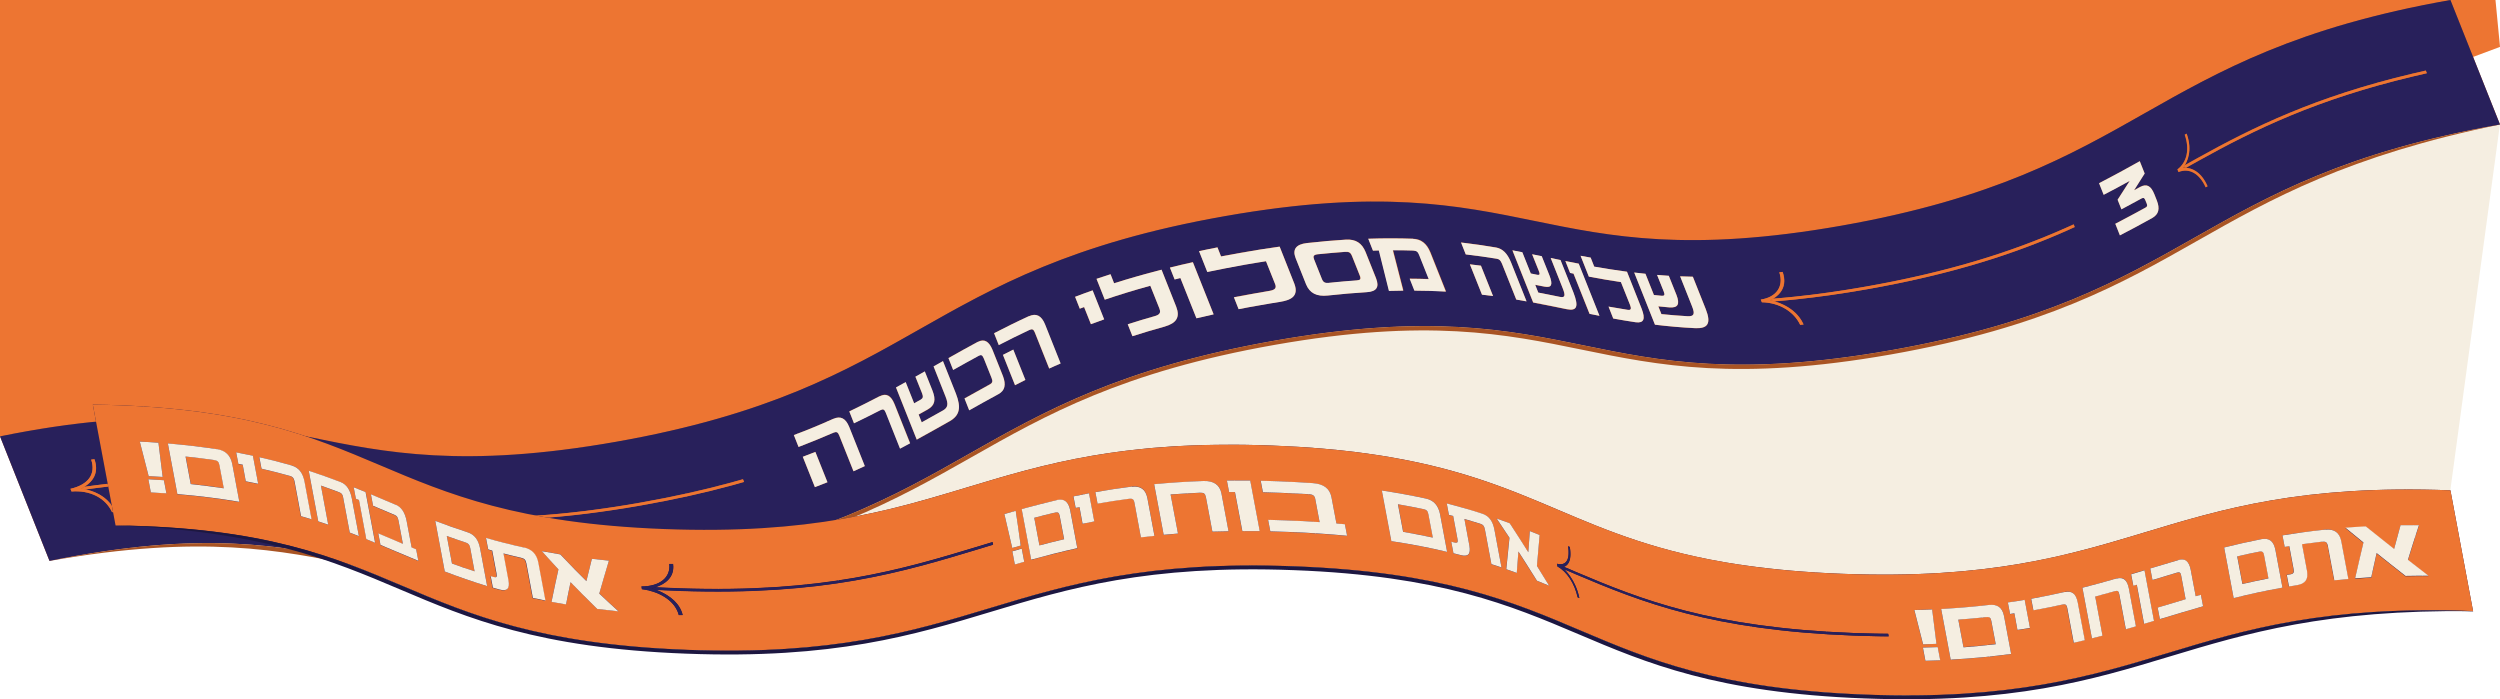 <?xml version="1.0" encoding="UTF-8"?>
<svg id="Layer_2" xmlns="http://www.w3.org/2000/svg" xmlns:xlink="http://www.w3.org/1999/xlink" version="1.1" viewBox="0 0 2601.9 727.8">
  <!-- Generator: Adobe Illustrator 29.3.1, SVG Export Plug-In . SVG Version: 2.1.0 Build 151)  -->
  <defs>
    <style>
      .st0 {
        fill: none;
      }

      .st1 {
        fill: #221c4e;
      }

      .st2 {
        fill: #a65223;
      }

      .st3 {
        fill: #af5725;
      }

      .st4 {
        fill: #201a49;
      }

      .st5 {
        fill: #b95b27;
      }

      .st6 {
        fill: #1f1947;
      }

      .st7 {
        fill: #1b163e;
      }

      .st8 {
        fill: #a95424;
      }

      .st9 {
        fill: #ab5424;
      }

      .st10 {
        isolation: isolate;
      }

      .st11 {
        fill: #b45926;
      }

      .st12 {
        fill: #c7622a;
      }

      .st13 {
        clip-path: url(#clippath-1);
      }

      .st14 {
        fill: #f5eee1;
      }

      .st15 {
        fill: #211a4b;
      }

      .st16 {
        fill: #f5eee1;
      }

      .st17 {
        fill: #1e1843;
      }

      .st18 {
        fill: #c26029;
      }

      .st19 {
        fill: #1e1845;
      }

      .st20 {
        fill: #221b4c;
      }

      .st21 {
        fill: #cc652b;
      }

      .st22 {
        fill: #be5e28;
      }

      .st23 {
        fill: #1d1742;
      }

      .st24 {
        fill: #ed7532;
      }

      .st25 {
        fill: #28205b;
      }

      .st26 {
        fill: #1c1640;
      }

      .st27 {
        fill: #a15022;
      }

      .st28 {
        clip-path: url(#clippath);
      }

      .st29 {
        fill: #1d1741;
      }
    </style>
    <clipPath id="clippath">
      <path class="st0" d="M51.5,583.7L0,454.1c159.9-32.6,242.2-15.7,321.7.6,79,16.2,160.7,33,319.5,5,158.8-28,238.6-73.2,315.8-117,77.7-44.1,158.1-89.6,318.2-117.9,160-28.2,242.3-11.3,321.8,5,79,16.2,160.7,33,319.4,5s238.6-73.2,315.8-117C2309.9,73.8,2390.3,28.2,2550.3,0l51.6,129.6c-160,28.2-240.4,73.8-318.2,117.9-77.2,43.8-157,89-315.8,117-158.8,28-240.4,11.2-319.4-5-79.6-16.3-161.8-33.2-321.8-5-160,28.2-240.4,73.8-318.2,117.9-77.2,43.8-157,89-315.8,117-158.8,28-240.5,11.2-319.5-5-79.5-16.3-161.8-33.2-321.7-.6h0Z"/>
    </clipPath>
    <clipPath id="clippath-1">
      <path class="st0" d="M120.3,547l-23.7-125.9c154.6,1.9,227.8,33,298.7,63,70.3,29.8,143.1,60.7,295.8,66.5s235.3-19.2,315.2-43.3c80.4-24.3,163.6-49.5,317.5-43.6,153.9,5.8,227.2,36.9,298,67,70.3,29.8,143.1,60.7,295.8,66.5s235.3-19.2,315.2-43.3c80.4-24.3,163.6-49.5,317.6-43.6l23.6,125.9c-153.9-5.8-237.1,19.3-317.6,43.6-79.9,24.1-162.5,49.1-315.2,43.3-152.7-5.8-225.4-36.7-295.8-66.5-70.8-30-144.1-61.1-298-67-153.9-5.8-237.1,19.3-317.5,43.6-79.9,24.1-162.5,49.1-315.2,43.3-152.7-5.8-225.4-36.7-295.8-66.5-70.8-30-144.1-61.1-298.7-63h0Z"/>
    </clipPath>
  </defs>
  <polygon class="st24" points="0 0 0 454.1 502.1 516.4 992 385 1499.1 250.5 1792.5 282.6 2189.5 202.7 2601.9 48.8 2597.2 0 0 0"/>
  <path class="st16" d="M779.4,537c2.9,0,99.6-150,479-192.5,503.4-56.5,1343.4-214.9,1343.4-214.9l-51.6,380.6-530,123.6-594.5-61.4-646.4-35.4Z"/>
  <g id="Layer_1-2">
    <g class="st10">
      <g class="st10">
        <g class="st28">
          <g>
            <g class="st10">
              <path class="st18" d="M51.5,583.7L0,454.1c19.2-3.9,37.3-7.1,54.4-9.7l51.6,129.6c-17.1,2.6-35.2,5.8-54.4,9.7"/>
              <path class="st12" d="M106,574l-51.5-129.6c26.2-3.9,50-6.4,72-7.7l51.6,129.6c-22,1.3-45.9,3.8-72,7.7"/>
              <path class="st21" d="M178,566.3l-51.6-129.6c83.2-5,139.9,6.7,195.2,18,57.9,11.9,117.2,24.1,207.1,18.7l51.5,129.6c-90,5.3-149.3-6.8-207.1-18.7-55.4-11.4-112-23-195.2-18"/>
              <path class="st12" d="M580.4,603l-51.5-129.6c25-1.5,52.4-4.3,82.8-8.9l51.5,129.6c-30.4,4.6-57.8,7.4-82.8,8.9"/>
              <path class="st18" d="M663.2,594.2l-51.5-129.6c9.5-1.4,19.4-3,29.5-4.8,16.4-2.9,32-6,46.9-9.2l51.5,129.6c-14.8,3.2-30.4,6.3-46.9,9.2-10.1,1.8-20,3.4-29.5,4.8"/>
              <path class="st22" d="M739.6,580.1l-51.5-129.6c18.7-4.1,36.2-8.5,52.7-13l51.5,129.6c-16.5,4.6-34,8.9-52.7,13"/>
              <path class="st5" d="M792.3,567l-51.5-129.6c14.2-3.9,27.6-8,40.3-12.3l51.5,129.6c-12.7,4.2-26.1,8.3-40.3,12.3"/>
              <path class="st11" d="M832.5,554.8l-51.5-129.6c11.9-4,23.2-8,34-12.2l51.5,129.6c-10.8,4.2-22.1,8.2-34,12.2"/>
              <path class="st3" d="M866.5,542.6l-51.5-129.6c10.9-4.2,21.2-8.5,31.2-12.8l51.5,129.6c-10,4.4-20.3,8.7-31.2,12.8"/>
              <path class="st9" d="M897.7,529.7l-51.5-129.6c11-4.8,21.6-9.8,31.8-14.8l51.5,129.6c-10.2,5-20.7,9.9-31.8,14.8"/>
              <path class="st2" d="M929.5,515l-51.5-129.6c14-6.9,27.3-13.9,40.2-20.9l51.5,129.6c-12.9,7-26.2,14-40.2,20.9"/>
              <path class="st27" d="M969.6,494.1l-51.5-129.6c13.3-7.2,26.1-14.5,38.9-21.8,12.8-7.3,25.8-14.6,39.1-21.9l51.5,129.6c-13.3,7.3-26.3,14.6-39.1,21.9-12.8,7.2-25.6,14.5-38.9,21.8"/>
              <path class="st2" d="M1047.6,450.4l-51.5-129.6c13-7.1,26.3-14.1,40.4-21l51.6,129.6c-14.1,6.9-27.4,14-40.4,21"/>
              <path class="st9" d="M1088,429.4l-51.6-129.6c10.2-5,20.9-10,32-14.9l51.6,129.6c-11.1,4.9-21.7,9.8-32,14.9"/>
              <path class="st3" d="M1120,414.5l-51.6-129.6c10-4.4,20.5-8.7,31.4-12.9l51.6,129.6c-10.9,4.2-21.4,8.5-31.4,12.9"/>
              <path class="st11" d="M1151.4,401.6l-51.6-129.6c10.9-4.2,22.3-8.3,34.2-12.3l51.6,129.6c-12,4-23.3,8.1-34.2,12.3"/>
              <path class="st5" d="M1185.7,389.3l-51.6-129.6c12.8-4.3,26.3-8.4,40.6-12.4l51.6,129.6c-14.3,4-27.8,8.1-40.6,12.4"/>
              <path class="st22" d="M1226.3,376.9l-51.6-129.6c16.6-4.6,34.2-9,53.1-13.1l51.6,129.6c-18.9,4.1-36.5,8.5-53.1,13.1"/>
              <path class="st18" d="M1279.4,363.8l-51.6-129.6c15-3.3,30.7-6.4,47.3-9.3,10.2-1.8,20.1-3.4,29.8-4.9l51.6,129.6c-9.6,1.5-19.5,3.1-29.8,4.9-16.6,2.9-32.3,6-47.3,9.3"/>
              <path class="st12" d="M1356.4,349.6l-51.6-129.6c30.7-4.6,58.3-7.5,83.5-9l51.6,129.6c-25.2,1.5-52.8,4.4-83.5,9"/>
              <path class="st21" d="M1439.9,340.6l-51.6-129.6c90.6-5.4,150.3,6.9,208.6,18.9,57.8,11.9,117.2,24.1,207.1,18.7l51.6,129.6c-90,5.3-149.3-6.8-207.1-18.7-58.3-12-118-24.2-208.6-18.9"/>
              <path class="st12" d="M1855.6,378.2l-51.6-129.6c25-1.5,52.4-4.3,82.8-8.9l51.6,129.6c-30.4,4.6-57.8,7.4-82.8,8.9"/>
              <path class="st18" d="M1938.4,369.3l-51.6-129.6c9.5-1.4,19.4-3,29.5-4.8,16.4-2.9,32-6,46.9-9.2l51.6,129.6c-14.8,3.2-30.4,6.3-46.9,9.2-10.1,1.8-20,3.4-29.5,4.8"/>
              <path class="st22" d="M2014.8,355.2l-51.6-129.6c18.7-4.1,36.2-8.5,52.7-13l51.6,129.6c-16.5,4.6-34,8.9-52.7,13"/>
              <path class="st5" d="M2067.5,342.2l-51.6-129.6c14.2-3.9,27.6-8.1,40.3-12.3l51.6,129.6c-12.7,4.2-26.1,8.4-40.3,12.3"/>
              <path class="st11" d="M2107.8,329.9l-51.6-129.6c11.9-4,23.2-8,34-12.2l51.6,129.6c-10.8,4.2-22.1,8.2-34,12.2"/>
              <path class="st3" d="M2141.8,317.7l-51.6-129.6c10.9-4.2,21.2-8.5,31.2-12.8l51.6,129.6c-10,4.4-20.3,8.6-31.2,12.8"/>
              <path class="st9" d="M2172.9,304.9l-51.6-129.6c11-4.8,21.6-9.8,31.8-14.8l51.6,129.6c-10.2,5-20.7,9.9-31.8,14.8"/>
              <path class="st2" d="M2204.7,290.1l-51.6-129.6c14-6.9,27.3-13.9,40.1-20.9l51.6,129.6c-12.9,7-26.2,14-40.1,20.9"/>
              <path class="st27" d="M2244.9,269.2l-51.6-129.6c13.3-7.2,26.1-14.5,38.9-21.8,12.8-7.3,25.8-14.6,39.1-21.9l51.6,129.6c-13.3,7.3-26.2,14.6-39.1,21.9-12.8,7.2-25.6,14.5-38.9,21.8"/>
              <path class="st2" d="M2322.8,225.6l-51.6-129.6c13-7.1,26.4-14.1,40.4-21l51.6,129.6c-14.1,6.9-27.5,14-40.4,21"/>
              <path class="st9" d="M2363.3,204.5l-51.6-129.6c10.2-5,20.9-10,32-14.9l51.6,129.6c-11.1,4.9-21.7,9.8-32,14.9"/>
              <path class="st3" d="M2395.2,189.7l-51.6-129.6c10-4.4,20.5-8.7,31.4-12.9l51.6,129.6c-10.9,4.2-21.4,8.5-31.4,12.9"/>
              <path class="st11" d="M2426.6,176.7l-51.6-129.6c10.9-4.2,22.3-8.3,34.2-12.3l51.6,129.6c-12,4-23.4,8.1-34.2,12.3"/>
              <path class="st5" d="M2460.9,164.4l-51.6-129.6c12.8-4.3,26.3-8.4,40.6-12.4l51.6,129.6c-14.3,4-27.8,8.1-40.6,12.4"/>
              <path class="st22" d="M2501.5,152.1l-51.6-129.6c16.6-4.6,34.2-9,53.1-13.1l51.6,129.6c-18.9,4.1-36.5,8.5-53.1,13.1"/>
              <path class="st18" d="M2554.6,138.9l-51.6-129.6C2518,6,2533.8,2.9,2550.3,0l51.6,129.6c-16.6,2.9-32.3,6-47.3,9.3"/>
            </g>
            <g>
              <path class="st25" d="M1400,262.2c-9.2.6-18.6,1.5-28.5,2.5-4.7.5-5,2.2-3.9,5.2l8.2,20.6c1.4,3.4,3.2,4.4,7.4,4,9.8-1,19.4-1.8,28.6-2.5,3.6-.3,4.9-1,3.4-4.9l-8.2-20.6c-1.5-3.6-2.9-4.5-7.1-4.2M848.1,507l-12.6-31.6c4.4-1.7,8.8-3.4,13.1-5.1l12.6,31.6c-4.3,1.7-8.6,3.4-13.1,5.1M1056.4,401l-12.6-31.6c3.6-1.8,7.2-3.7,10.8-5.5l12.6,31.6c-3.7,1.8-7.3,3.7-10.8,5.5M1542.4,306.7l-12.6-31.6c3.9.5,7.7.9,11.5,1.4l12.6,31.6c-3.8-.5-7.6-1-11.5-1.4M364.8,509.8l-4.8-12.1c14,2.8,28.3,5.4,43.3,7.7l5.1,12.8c-3.6,2-8.4,4.7-12,6.7,2.2.4,4.4.8,6.6,1.1,7.4,1.3,12.1,5.7,15.8,14.7l2.5,6.3c3.4,8.8,1.6,12.3-5.6,11.2-11.7-1.9-23-4.1-34.1-6.3l-4.8-12.1c10.3,2,20.8,4,31.6,5.8,1.9.3,2.2-.3,1.4-2.5l-1.6-3.9c-.8-2-1.5-2.9-3.7-3.3-7.3-1.2-14.5-2.5-21.5-3.9l-4-10c4.3-2.5,8.6-5,12.9-7.4-9.2-1.6-18.2-3.3-27.1-5.1M831.1,465.2l-4.9-12.4c14.5-5.5,28.1-11.1,41-16.9,7.7-3.4,12.8-.7,16.6,8.5l16.2,40.7c-3.9,1.8-7.8,3.6-11.8,5.4l-14.9-37.4c-1.4-3.4-2.8-4.1-5.8-2.8-11.6,5.1-23.7,10.1-36.5,14.9M888.8,440.5l-4.9-12.4c11-5.2,21.5-10.5,31.7-15.9,4.3-2.2,10.6-3.7,15.5,8.2l16.2,40.7c-3.5,1.9-7,3.7-10.5,5.6l-14.9-37.5c-1.4-3.3-2.7-4-5.2-2.7-9,4.7-18.2,9.3-27.8,13.8M959.3,439.6c7.5-4.1,14.8-8.3,22.2-12.4,5.1-3.1,5.7-6.4,2.6-14.3l-12.5-31.5c.2-.1.4-.2.6-.3,3.1-1.7,6.2-3.5,9.2-5.2l13.5,33.9c5.7,14.6,3.9,22.7-6.4,28.7-11.3,6.4-22.7,12.8-34.4,19.2l-21.6-54.3c3.4-1.9,6.8-3.7,10.1-5.6l8.8,22.1c2.3-1.3,4.5-2.5,6.8-3.8,2.5-1.5,2.8-3.1,1.4-6.7l-6.9-17.2c3.3-1.8,6.5-3.7,9.8-5.5l8,20c3.8,9.8,2.4,15.5-4.9,19.6-3.2,1.8-6.3,3.5-9.5,5.3l3.2,8.1M992,385l-4.9-12.4c10-5.6,20.1-11.3,30.5-16.9,6.8-3.5,11.6-.9,15.4,8.3l10.8,27.1c3.6,9.2,2.1,15.2-4.6,18.9-10.4,5.6-20.5,11.2-30.5,16.9l-4.9-12.4c8.8-4.9,17.6-9.9,26.6-14.8,2.5-1.5,2.8-3,1.5-6.5l-8.1-20.3c-1.5-3.5-2.7-4.2-5.2-2.8-9.1,4.9-17.9,9.9-26.7,14.8M1039.4,359.2l-4.9-12.4c11.6-6,23.7-12,36.3-17.8,7.7-3.4,13-.7,16.7,8.5l16.2,40.7c-4,1.8-8,3.5-11.9,5.3l-14.9-37.4c-1.4-3.4-2.8-4.1-5.6-2.8-11.1,5.2-21.7,10.4-32,15.8M1123.8,321.3l-4.9-12.4c5.9-2.2,12-4.5,18.2-6.7l12,30.2c-4.7,1.6-9.3,3.3-13.8,5l-7.1-17.8c-1.5.6-3,1.1-4.5,1.7M1222.5,290.8l-4.9-12.4c7.8-1.9,15.7-3.8,23.9-5.6l21.6,54.3c-6.1,1.3-12.1,2.7-17.9,4.1l-16.7-41.9c-2,.5-4,1-6,1.5M1429,260.8l-4.9-12.4c16.5-.5,32-.5,46.7,0,8.6.4,14.3,4.9,18.1,14.2l16.2,40.7c-10.5-.6-21.4-1-32.8-1l-4.9-12.4c6.8,0,13.4.2,19.8.4l-9.9-24.9c-1.3-3.2-2.5-4.6-6.2-4.8-6.9-.2-14-.3-21.2-.3,4.4,17.2,5.9,23,10.8,42-4.9,0-9.8.2-14.9.3-3.9-16-8.4-33.9-10.5-42.1-2,0-4.1.1-6.1.2M1525.5,264.7l-4.9-12.4c12.6,1.5,24.7,3.2,36.3,5.2,6.9,1.2,11.8,6.1,15.6,15.4l16.2,40.7c-3.5-.6-7.1-1.2-10.7-1.9l-14.9-37.4c-1.2-3-2.4-4.6-5.4-5.1-10.4-1.7-21.1-3.2-32.3-4.5M1601,304.5c7.6,1.5,15.1,3,22.6,4.5,5.2,1,5.9-1.2,2.8-9l-12.5-31.5c3.3.7,6.7,1.4,10.1,2.1l13.5,33.9c5.7,14.6,3.8,19.4-6.8,17.4-11.5-2.4-23.2-4.7-35.1-7l-21.6-54.3c3.5.6,6.9,1.3,10.3,2l8.8,22.1c2.3.5,4.6.9,6.9,1.4,2.2.4,3-.2,1.4-4.2l-6.9-17.2c3.3.7,6.7,1.4,10,2l8,20c3.8,9.7,2.3,13.1-5.1,11.7-3.2-.6-6.5-1.3-9.7-1.9l3.2,8.1M1634,284l-4.9-12.4c4.6.9,9.2,1.8,13.8,2.7l21.6,54.3c-3.4-.7-6.9-1.3-10.3-2l-16.7-41.9c-1.2-.2-2.4-.5-3.6-.7M1729.2,326.9c8.8.9,17.8,1.6,27.3,2.2,6.6.3,7.8-2.2,4.7-10l-12.5-31.5c4.3.2,8.7.3,13.2.4l13.5,33.9c5.7,14.6,2.4,20.3-11.2,19.7-14.7-.8-28.5-2-41.7-3.6l-21.6-54.3c3.8.5,7.7.9,11.7,1.3l8.8,22.1c2.7.3,5.4.5,8.1.8,2.6.1,3.7-.5,2.1-4.5l-6.9-17.2c4,.3,8.1.6,12.2.9l8,20c3.8,9.7,1.5,13.5-7.5,12.9-3.9-.3-7.7-.7-11.4-1.1l3.2,8.1M2189.5,202.7l-4.8-12.1c14.6-7.6,28.6-15.2,42.3-22.9l5.1,12.8c-3.3,5.2-7.7,12.2-11,17.4,2.1-1.1,4.1-2.3,6.2-3.4,6.8-3.7,11.3-1.4,14.9,7.6l2.5,6.3c3.5,8.9,2,14.6-4.7,18.4-10.9,6.1-22.1,12.1-33.7,18.1l-4.8-12.1c10.8-5.6,21.2-11.2,31.4-16.8,1.4-.9,2.3-1.6,1.3-4.2l-1.6-3.9c-.7-1.6-1.4-2.7-3.6-1.5-6.9,3.8-13.9,7.6-21.1,11.4l-4-10c5.3-8.2,9.5-14.7,12.6-19.6-8.8,4.8-17.8,9.7-27.1,14.5M1381.9,307.5c-11.6,1.2-18.8-2.5-22.5-11.6l-10.9-27.4c-3.5-9,.4-14.3,11.6-15.6,14.3-1.6,27.9-2.8,40.9-3.6,10.1-.5,16.5,3.6,20.3,12.9l10.9,27.3c3.6,9.3.7,13.7-9.5,14.5-12.9.8-26.5,2-40.8,3.5M73.3,508.8c18.7-4.3,26.6-15.4,21.6-30.4,1.2-.1,2.3-.3,3.4-.4,4.2,12,.8,21.4-10.3,28.6,7.7-1.1,15.2-2,22.5-2.9,96.7-11.1,159.8-1,218.5,10.8,2.6.5,5.2,1.1,7.8,1.6l1.1,2.8c-2.6-.5-5.2-1.1-7.8-1.6-58.7-11.8-121.8-21.9-218.5-10.8-7.3.8-14.8,1.8-22.5,2.9,15.2,3.5,25.6,11.3,31,23.3-1.1.1-2.3.3-3.4.4-6.9-14.9-23.1-23.1-42.2-21.5h0s-1.1-2.8-1.1-2.8h0M446.8,534.8c12.2,0,16.8-9.5,11.7-24.1.9,0,1.7.1,2.5.2,6.2,17-1.5,22.7-4.4,24.9,5.3.5,10.7.9,16.2,1.2,50.9,3.1,112.1.5,193.5-13.9,35.1-6.2,66.3-13.2,94.5-20.9,4.2-1.1,8.3-2.3,12.4-3.5l1.1,2.8c-4.1,1.2-8.2,2.3-12.4,3.5-28.2,7.7-59.4,14.7-94.5,20.9-81.5,14.4-142.6,16.9-193.5,13.9-5.5-.3-10.9-.7-16.2-1.2,11.6,6.4,20.1,15.5,25.1,27.1-.9,0-1.7-.1-2.5-.2-6.3-14.2-19-25.2-32.3-27.8h0s-1.1-2.8-1.1-2.8h0M1832.6,311.8c16.4-2.5,24.1-13.9,19.3-28.4,1.2-.1,2.3-.2,3.5-.4,5.2,14.7-2.4,23.2-9.6,27.8,7.1-.6,14.4-1.2,21.9-2,22.7-2.4,47.3-5.8,74-10.5,89.8-15.8,154.3-37.2,207.4-60.7,3.1-1.4,6.1-2.7,9.1-4.1l1.1,2.8c-3,1.4-6.1,2.8-9.1,4.1-53.1,23.5-117.6,44.8-207.4,60.7-26.7,4.7-51.3,8.2-74,10.5-7.5.8-14.8,1.5-21.9,2,15,4.6,25.2,12.7,30.3,24.1-1.2.1-2.3.2-3.5.4-6.5-14-22.2-23.3-39.9-23.5h0s-1.1-2.8-1.1-2.8h0M2266.1,176.3c10-7.3,12.9-21.1,7.6-36.1.7-.4,1.4-.8,2-1.1,4.4,11.9,3.8,22.9-1.6,32.6,4.3-2.4,8.7-4.9,13.1-7.3,58-32.2,122.6-63.8,223.6-87.8,4.5-1.1,9.1-2.1,13.8-3.2l1.1,2.8c-4.7,1-9.3,2.1-13.8,3.2-101,23.9-165.6,55.6-223.6,87.8-4.4,2.4-8.8,4.9-13.1,7.3,9.8,1.2,17.3,7.7,22.3,19.3-.7.4-1.4.8-2,1.1-6.4-14.4-17.2-20.5-28.3-15.9h0s-1.1-2.8-1.1-2.8h0M1149.8,311.9l-8.6-21.7c4.8-1.6,9.6-3.2,14.6-4.8l3.7,9.4c15.4-4.9,31.8-9.6,49.4-14.1l15.3,38.6c4.1,10.7.4,17-12.1,20.6-11.7,3.2-22.8,6.6-33.5,10l-4.9-12.4c9.2-3,18.8-5.9,28.8-8.7,4.6-1.4,5.8-3.6,4.2-7.6l-9.5-23.8c-16.8,4.6-32.6,9.5-47.4,14.5M1256.6,283l-8.6-21.7c6.2-1.3,12.6-2.6,19.1-3.9l3.7,9.4c6.4-1.2,12.9-2.4,19.6-3.6,14.4-2.5,28.2-4.7,41.4-6.6l15.3,38.6c5.2,13.6-4.6,17.2-14.9,18.9-6.6,1-13.3,2.2-20.2,3.4-7.8,1.4-15.4,2.8-22.9,4.2l-4.9-12.4c7.4-1.5,15.1-2.9,22.9-4.2,4.9-.9,9.7-1.7,14.4-2.5,5.6-1,7.2-3,5.6-7l-9.5-23.8c-7.3,1.1-14.7,2.4-22.4,3.7-13.4,2.4-26.3,4.9-38.7,7.5M1653.6,287.9l-8.6-21.7c3.5.6,7,1.3,10.5,1.9l3.7,9.4c11,2,22.3,3.8,34.1,5.3l15.3,38.6c4.2,10.7,2.2,15.1-6.2,14-8-1.2-15.8-2.5-23.4-3.9l-4.9-12.4c6.6,1.2,13.3,2.3,20.2,3.4,3.1.4,3.7-1.1,2.2-5.1l-9.5-23.8c-11.5-1.7-22.6-3.6-33.4-5.7M2601.9,129.6L2550.3,0c-160,28.2-240.4,73.8-318.2,117.9-77.2,43.8-157,89-315.8,117-158.8,28-240.4,11.2-319.4-5-79.6-16.3-161.8-33.2-321.8-5-160,28.2-240.4,73.8-318.2,117.9-77.2,43.8-157,89-315.8,117-158.8,28-240.5,11.2-319.5-5-79.5-16.3-161.8-33.2-321.7-.6l51.5,129.6c159.9-32.6,242.2-15.7,321.7.6,79,16.2,160.7,33,319.5,5,158.8-28,238.6-73.2,315.8-117,77.7-44.1,158.1-89.6,318.2-117.9,160-28.2,242.3-11.3,321.8,5,79,16.2,160.7,33,319.4,5,158.8-28,238.6-73.2,315.8-117,77.8-44.1,158.1-89.6,318.2-117.9"/>
              <path class="st14" d="M848.6,470.3c-4.3,1.7-8.6,3.4-13.1,5.1l12.6,31.6c4.4-1.7,8.8-3.4,13.1-5.1l-12.6-31.6M867.2,435.9c-12.9,5.8-26.5,11.5-41,16.9l4.9,12.4c12.8-4.9,24.9-9.9,36.5-14.9,3-1.2,4.4-.6,5.8,2.8l14.9,37.4c4-1.8,7.9-3.6,11.8-5.4l-16.2-40.7c-3.7-9.1-9-11.8-16.6-8.5"/>
              <path class="st14" d="M915.6,412.3c-10.2,5.3-20.7,10.6-31.7,15.9l4.9,12.4c9.6-4.6,18.8-9.2,27.8-13.8,2.6-1.3,3.9-.6,5.2,2.7l14.9,37.5c3.5-1.9,7-3.7,10.5-5.6l-16.2-40.7c-3.7-9.1-8.6-11.8-15.5-8.2"/>
              <path class="st14" d="M981.4,375.8c-3.1,1.8-6.2,3.5-9.2,5.2-.2.1-.4.2-.6.3l12.5,31.5c3.1,7.9,2.4,11.4-2.6,14.3-7.3,4.1-14.7,8.3-22.2,12.4l-3.2-8.1c3.2-1.8,6.4-3.5,9.5-5.3,7.3-4.2,8.7-9.9,4.9-19.6l-8-20c-3.2,1.8-6.5,3.7-9.8,5.5l6.9,17.2c1.4,3.7,1.1,5.2-1.4,6.7-2.3,1.3-4.5,2.5-6.8,3.8l-8.8-22.1c-3.4,1.9-6.7,3.7-10.1,5.6l21.6,54.3c11.7-6.4,23.1-12.8,34.4-19.2,10.3-6,12.1-14,6.4-28.7l-13.5-33.9"/>
              <path class="st14" d="M1017.6,355.8c-10.4,5.6-20.5,11.2-30.5,16.9l4.9,12.4c8.8-4.9,17.6-9.9,26.7-14.8,2.6-1.3,3.7-.7,5.2,2.8l8.1,20.3c1.2,3,1.2,4.9-1.5,6.5-9,4.9-17.9,9.9-26.7,14.8l4.9,12.4c10-5.6,20.1-11.3,30.5-16.9,6.7-3.7,8.1-9.7,4.6-18.9l-10.8-27.1c-3.7-9.1-8.7-11.8-15.4-8.3"/>
              <path class="st14" d="M1054.6,363.8c-3.7,1.8-7.3,3.7-10.8,5.5l12.6,31.6c3.6-1.8,7.2-3.7,10.8-5.5l-12.6-31.6M1070.9,329c-12.7,5.8-24.7,11.8-36.3,17.8l4.9,12.4c10.3-5.3,20.9-10.6,32-15.8,2.9-1.3,4.3-.6,5.6,2.8l14.9,37.4c3.9-1.8,7.8-3.6,11.9-5.3l-16.2-40.7c-3.7-9.1-9.2-11.9-16.7-8.5"/>
              <path class="st14" d="M1137.1,302.2c-6.2,2.2-12.3,4.4-18.2,6.7l4.9,12.4c1.5-.6,3-1.1,4.5-1.7l7.1,17.8c4.5-1.7,9.1-3.3,13.8-5l-12-30.2"/>
              <path class="st14" d="M1155.8,285.4c-5,1.6-9.8,3.2-14.6,4.8l8.6,21.7c14.8-5,30.6-9.9,47.4-14.5l9.5,23.8c1.1,3,1.4,5.9-4.2,7.6-10,2.8-19.5,5.7-28.8,8.7l4.9,12.4c10.7-3.4,21.8-6.8,33.5-10,12.5-3.6,16.2-9.9,12.1-20.6l-15.3-38.6c-17.5,4.5-33.9,9.2-49.4,14.1l-3.7-9.4"/>
              <path class="st14" d="M1241.5,272.9c-8.2,1.8-16.2,3.7-23.9,5.6l4.9,12.4c2-.5,4-1,6-1.5l16.7,41.9c5.8-1.4,11.8-2.8,17.9-4.1l-21.6-54.3"/>
              <path class="st14" d="M1267,257.5c-6.5,1.3-12.9,2.5-19.1,3.9l8.6,21.7c12.4-2.6,25.3-5.1,38.7-7.5,7.6-1.3,15.1-2.6,22.4-3.7l9.5,23.8c1.3,3.4.8,5.9-5.6,7-4.8.8-9.6,1.6-14.4,2.5-7.8,1.4-15.4,2.8-22.9,4.2l4.9,12.4c7.4-1.5,15.1-2.9,22.9-4.2,6.9-1.2,13.6-2.4,20.2-3.4,10.3-1.7,20.1-5.3,14.9-18.9l-15.3-38.6c-13.2,1.8-27,4-41.4,6.6-6.7,1.2-13.2,2.4-19.6,3.6l-3.7-9.4"/>
              <path class="st14" d="M1383.2,294.4c-4.2.4-6-.6-7.4-4l-8.2-20.6c-1.1-3-.8-4.6,3.9-5.2,9.8-1,19.3-1.8,28.5-2.5,3.8-.2,5.5.4,7.1,4.2l8.2,20.6c1.5,3.9.2,4.6-3.4,4.9-9.2.6-18.7,1.5-28.6,2.5M1400.9,249.4c-13,.8-26.6,2-40.9,3.6-11.2,1.3-15.1,6.6-11.6,15.6l10.9,27.4c3.8,9.1,10.9,12.8,22.5,11.6,14.3-1.6,27.8-2.7,40.8-3.5,10.1-.7,13.1-5.2,9.5-14.5l-10.9-27.3c-3.8-9.4-10.3-13.4-20.3-12.9"/>
              <path class="st14" d="M1470.7,248.5c-14.6-.5-30.1-.6-46.7,0l4.9,12.4c2.1,0,4.1-.1,6.1-.2,4.5,18.2,8.2,32.9,10.5,42.1,5.1-.2,10-.3,14.9-.3-3.8-15-6-23.6-10.8-42,7.3,0,14.4,0,21.2.3,3.7.2,4.9,1.5,6.2,4.8l9.9,24.9c-6.4-.2-13.1-.4-19.8-.4l4.9,12.4c11.4,0,22.3.4,32.8,1l-16.2-40.7c-3.8-9.3-9.5-13.8-18.1-14.2"/>
              <path class="st14" d="M1541.3,276.5c-3.8-.5-7.6-1-11.5-1.4l12.6,31.6c3.9.5,7.7.9,11.5,1.4l-12.6-31.6M1556.9,257.6c-11.7-2-23.7-3.7-36.3-5.2l4.9,12.4c11.2,1.3,21.9,2.8,32.3,4.5,2.4.4,3.8,1.4,5.4,5.1l14.9,37.4c3.6.6,7.1,1.2,10.7,1.9l-16.2-40.7c-3.8-9.3-8.7-14.1-15.6-15.4"/>
              <path class="st14" d="M1624,270.6c-3.4-.7-6.7-1.4-10.1-2.1l12.5,31.5c3.1,7.8,2.4,10-2.8,9-7.5-1.5-15-3.1-22.6-4.5l-3.2-8.1c3.3.6,6.5,1.3,9.7,1.9,7.4,1.4,8.9-2,5.1-11.7l-8-20c-3.3-.7-6.7-1.4-10-2l6.9,17.2c1.4,3.6,1.1,4.6-1.4,4.2-2.3-.5-4.6-.9-6.9-1.4l-8.8-22.1c-3.4-.7-6.8-1.3-10.3-2l21.6,54.3c11.9,2.2,23.5,4.6,35.1,7,10.6,2,12.4-2.8,6.8-17.4l-13.5-33.9"/>
              <path class="st14" d="M1643,274.4c-4.7-.9-9.3-1.8-13.8-2.7l4.9,12.4c1.2.2,2.4.5,3.6.7l16.7,41.9c3.4.7,6.8,1.4,10.3,2l-21.6-54.3"/>
              <path class="st14" d="M1655.5,268.1c-3.5-.6-7-1.3-10.5-1.9l8.6,21.7c10.8,2,21.9,4,33.4,5.7l9.5,23.8c1.1,3,1.7,5.6-2.2,5.1-6.8-1.1-13.6-2.2-20.2-3.4l4.9,12.4c7.6,1.4,15.4,2.7,23.4,3.9,8.4,1.1,10.3-3.3,6.2-14l-15.3-38.6c-11.8-1.6-23.1-3.4-34.1-5.3l-3.7-9.4"/>
              <path class="st14" d="M1761.8,288c-4.5-.1-8.9-.2-13.2-.4l12.5,31.5c3.1,7.8,1.9,10.3-4.7,10-9.4-.5-18.5-1.3-27.3-2.2l-3.2-8.1c3.8.4,7.6.7,11.4,1.1,9,.7,11.2-3.2,7.5-12.9l-8-20c-4.2-.3-8.2-.6-12.2-.9l6.9,17.2c1.4,3.6.9,4.7-2.1,4.5-2.7-.2-5.4-.5-8.1-.8l-8.8-22.1c-3.9-.4-7.8-.8-11.7-1.3l21.6,54.3c13.2,1.6,27,2.9,41.7,3.6,13.7.6,16.9-5.1,11.2-19.7l-13.5-33.9"/>
              <path class="st24" d="M336.9,516.1c-2.6-.5-5.2-1.1-7.8-1.6-58.7-11.8-121.8-21.9-218.5-10.8-7.3.8-14.8,1.8-22.5,2.9-1.6.9-2,1.1-3.7,1.9,1.6.4,3.2.6,4.8.9,7.7-1.1,15.2-2,22.5-2.9,96.7-11.1,159.8-1,218.5,10.8,2.6.5,5.2,1.1,7.8,1.6l-1.1-2.8"/>
              <path class="st24" d="M73.3,508.8l1.1,2.8h0s0,0,0,0c19.5-1.6,35.2,6.4,42.2,21.5,1.2-.1,2.3-.3,3.4-.4-1.1.1-2.3.3-3.4.4-7-15.1-22.8-23.1-42.2-21.5l-1.1-2.8"/>
              <path class="st24" d="M98.3,477.9c-1.1.1-2.3.3-3.4.4,5,15-2.8,26.1-21.6,30.4h0s1.1,2.8,1.1,2.8c19.2-1.6,35.3,6.6,42.2,21.5,1.2-.1,2.3-.3,3.4-.4-8.9-19.9-29.8-23.5-36-24,13.9-6.7,18.9-17.4,14.3-30.7"/>
              <path class="st24" d="M773.3,498.8c-4.1,1.2-8.2,2.3-12.4,3.5-28.2,7.7-59.4,14.7-94.5,20.9-81.5,14.4-142.6,16.9-193.5,13.9-5.5-.3-10.9-.7-16.2-1.2-.5.2-1.1.5-1.5.8.6.8,1.8,1.6,2.6,2,5.3.5,10.7.9,16.2,1.2,50.9,3.1,112.1.5,193.5-13.9,35.1-6.2,66.3-13.2,94.5-20.9,4.2-1.1,8.3-2.3,12.4-3.5l-1.1-2.8"/>
              <path class="st24" d="M446.9,534.9l1.1,2.8h0s0,0,0,0c13.4,2.7,26,13.6,32.3,27.8.9,0,1.7.1,2.5.2-.9,0-1.7-.1-2.5-.2-6.3-14.2-19-25.2-32.3-27.8l-1.1-2.8"/>
              <path class="st24" d="M461.1,510.9c-.9,0-1.7-.1-2.5-.2,5.1,14.6.6,24-11.7,24.1h0s1.1,2.8,1.1,2.8c13.4,2.7,26,13.6,32.3,27.8.9,0,1.7.1,2.5.2-8.2-19.1-24.1-26.8-28.7-28.8,5.3-2.1,13.3-8.3,6.9-26"/>
              <path class="st14" d="M403.4,505.5c-15-2.3-29.3-5-43.3-7.7l4.8,12.1c8.9,1.8,17.9,3.5,27.1,5.1-4.3,2.5-8.6,4.9-12.9,7.4l4,10c7.1,1.3,14.2,2.7,21.5,3.9,2,.4,2.8,1.2,3.7,3.3l1.6,3.9c.8,2.2.5,2.7-1.4,2.5-10.8-1.8-21.3-3.8-31.6-5.8l4.8,12.1c11.1,2.2,22.4,4.3,34.1,6.3,7.2,1.1,9-2.5,5.6-11.2l-2.5-6.3c-3.6-9-8.4-13.4-15.8-14.7-2.2-.4-4.4-.7-6.6-1.1,3.6-2,8.4-4.7,12-6.7l-5.1-12.8"/>
              <path class="st24" d="M2158.2,233.5c-3,1.4-6.1,2.8-9.1,4.1-53.1,23.5-117.6,44.8-207.4,60.7-26.7,4.7-51.3,8.2-74,10.5-7.5.8-14.8,1.5-21.9,2-.9.5-2.2,1.1-3.1,1.5.8.3,2.2.7,4.2,1.3,7.1-.6,14.4-1.2,21.9-2,22.7-2.4,47.3-5.8,74-10.5,89.8-15.8,154.3-37.2,207.4-60.7,3.1-1.4,6.1-2.7,9.1-4.1l-1.1-2.8"/>
              <path class="st24" d="M1832.6,311.8l1.1,2.8h0s0,0,0,0c14.1.2,32.1,6.5,39.9,23.5,1.2-.1,2.3-.2,3.5-.4-1.2.1-2.3.2-3.5.4-7.9-17-25.8-23.3-39.9-23.5l-1.1-2.8"/>
              <path class="st24" d="M1855.3,283c-1.2.1-2.3.2-3.5.4,4.9,14.5-2.9,25.9-19.3,28.4h0s1.1,2.8,1.1,2.8c17.8.3,33.4,9.5,39.9,23.5,1.2-.1,2.3-.2,3.5-.4-8.7-19.5-30.7-24.4-35-25.2,6.1-2.7,19.6-11,13.2-29.5"/>
              <path class="st24" d="M2524.6,73.5c-4.7,1-9.3,2.1-13.8,3.2-101,23.9-165.6,55.6-223.6,87.8-4.4,2.4-8.8,4.9-13.1,7.3-.4.7-1,1.5-1.4,2.1.7.4,1.8.6,2.6.6,4.3-2.4,8.7-4.9,13.1-7.3,58-32.2,122.6-63.8,223.6-87.8,4.5-1.1,9.1-2.1,13.8-3.2l-1.1-2.8"/>
              <path class="st24" d="M2266.1,176.4l1.1,2.8h0s0,0,0,0c11.1-4.6,21.9,1.5,28.3,15.9.7-.4,1.4-.8,2-1.1-.7.4-1.4.8-2,1.1-6.4-14.4-17.2-20.5-28.3-15.9l-1.1-2.8"/>
              <path class="st24" d="M2275.8,139.1c-.7.4-1.4.8-2,1.1,5.3,14.9,2.4,28.7-7.6,36.1h0s1.1,2.8,1.1,2.8c11.1-4.6,21.9,1.5,28.3,15.9.7-.4,1.4-.8,2-1.1-8.3-19.2-21.5-19.6-25.4-19.3,4.1-5.6,10.1-17.5,3.6-35.5"/>
              <path class="st14" d="M2226.9,167.8c-13.7,7.7-27.6,15.3-42.3,22.9l4.8,12.1c9.3-4.8,18.3-9.6,27.1-14.5-7.8,12.3-8.1,12.7-12.6,19.6l4,10c7.1-3.8,14.1-7.6,21.1-11.4,1.9-.9,2.6-.6,3.6,1.5l1.6,3.9c.8,2.2.6,3.2-1.3,4.2-10.2,5.6-20.6,11.2-31.4,16.8l4.8,12.1c11.6-6,22.8-12,33.7-18.1,6.7-3.9,8.2-9.5,4.7-18.4l-2.5-6.3c-3.6-9-8.1-11.2-14.9-7.6-2.1,1.1-4.1,2.3-6.2,3.4,3.3-5.2,7.7-12.2,11-17.4l-5.1-12.8"/>
            </g>
          </g>
        </g>
      </g>
      <path class="st8" d="M2601.9,129.6c-158.6,32.4-238.5,77.6-315.7,121.4-77.7,44.1-158.1,89.6-318.2,117.9-160,28.2-242.3,11.3-321.8-5-79-16.2-160.7-33-319.4-5-158.8,28-238.6,73.2-315.8,117-77.8,44.1-158.1,89.6-318.2,117.9-160,28.2-242.3,11.3-321.8-5-79-16.2-160.7-33-319.4-5,159.9-32.6,242.2-15.7,321.7.6,79,16.2,160.7,33,319.4,5,158.8-28,238.6-73.2,315.8-117,77.7-44.1,158.1-89.6,318.2-117.9,160-28.2,242.3-11.3,321.8,5,79,16.2,160.7,33,319.4,5,158.8-28,238.6-73.2,315.8-117,77.8-44.1,158.1-89.6,318.2-117.9h0Z"/>
    </g>
    <g class="st10">
      <g class="st10">
        <g class="st13">
          <g>
            <g class="st10">
              <path class="st15" d="M120.3,547l-23.7-125.9c18.6.2,36,.9,52.4,1.9l23.6,125.9c-16.4-1-33.8-1.7-52.4-1.9"/>
              <path class="st20" d="M172.7,548.8l-23.6-125.9c25.1,1.6,47.7,4,68.4,7.1l23.6,125.9c-20.7-3.1-43.3-5.5-68.4-7.1"/>
              <path class="st1" d="M241,555.9l-23.6-125.9c78.2,11.7,128.7,33.1,178,54.1,51.5,21.9,104.3,44.3,188.9,57l23.7,125.9c-84.6-12.7-137.4-35.1-188.9-57-49.3-20.9-99.7-42.3-177.9-54.1"/>
              <path class="st20" d="M607.9,667l-23.7-125.9c23.5,3.5,49.5,6.3,78.6,8.1l23.7,125.9c-29.1-1.8-55.1-4.6-78.6-8.1"/>
              <path class="st15" d="M686.5,675.1l-23.7-125.9c9.1.6,18.5,1,28.3,1.4,15.8.6,30.9.9,45.3.8l23.7,125.9c-14.4,0-29.4-.2-45.3-.8-9.8-.4-19.2-.8-28.3-1.4"/>
              <path class="st4" d="M760,677.3l-23.7-125.9c18.2,0,35.2-.5,51.4-1.4l23.7,125.9c-16.2.9-33.2,1.4-51.4,1.4"/>
              <path class="st6" d="M811.4,675.9l-23.7-125.9c13.9-.8,27.1-1.8,39.7-3.2l23.7,125.9c-12.6,1.3-25.8,2.4-39.7,3.2"/>
              <path class="st19" d="M851.1,672.8l-23.7-125.9c11.8-1.2,23-2.7,33.8-4.3l23.7,125.9c-10.8,1.6-22.1,3.1-33.8,4.3"/>
              <path class="st17" d="M885,668.4l-23.7-125.9c10.9-1.6,21.3-3.5,31.4-5.4l23.7,125.9c-10.1,2-20.5,3.8-31.4,5.4"/>
              <path class="st23" d="M916.3,663l-23.7-125.9c11.2-2.2,21.9-4.5,32.3-7l23.7,125.9c-10.4,2.5-21.1,4.8-32.3,7"/>
              <path class="st26" d="M948.6,656l-23.7-125.9c14.3-3.4,27.9-7.1,41.2-10.9l23.7,125.9c-13.3,3.8-26.9,7.5-41.2,10.9"/>
              <path class="st7" d="M989.8,645.1l-23.7-125.9c13.7-3.9,27-7.9,40.2-11.9,13.3-4,26.7-8.1,40.4-12l23.7,125.9c-13.8,3.9-27.1,8-40.4,12-13.2,4-26.5,8-40.2,11.9"/>
              <path class="st26" d="M1070.4,621.2l-23.7-125.9c13.4-3.8,27.1-7.5,41.5-11l23.7,125.9c-14.4,3.5-28.1,7.2-41.5,11"/>
              <path class="st23" d="M1111.8,610.2l-23.7-125.9c10.4-2.5,21.2-4.9,32.5-7.1l23.7,125.9c-11.2,2.2-22,4.6-32.5,7.1"/>
              <path class="st17" d="M1144.3,603.2l-23.7-125.9c10.1-2,20.6-3.8,31.6-5.5l23.7,125.9c-10.9,1.7-21.4,3.5-31.6,5.5"/>
              <path class="st19" d="M1175.9,597.7l-23.7-125.9c10.9-1.6,22.2-3.1,34.1-4.3l23.7,125.9c-11.9,1.2-23.2,2.7-34.1,4.3"/>
              <path class="st6" d="M1210,593.3l-23.7-125.9c12.7-1.3,26-2.4,40-3.2l23.7,125.9c-14,.8-27.3,1.9-40,3.2"/>
              <path class="st4" d="M1250,590.2l-23.7-125.9c16.3-.9,33.5-1.4,51.8-1.4l23.7,125.9c-18.3,0-35.5.5-51.8,1.4"/>
              <path class="st15" d="M1301.8,588.7l-23.7-125.9c14.5,0,29.7.2,45.6.9,9.8.4,19.3.9,28.5,1.4l23.7,125.9c-9.2-.6-18.7-1-28.5-1.4-15.9-.6-31.1-.9-45.6-.8"/>
              <path class="st20" d="M1376,591l-23.7-125.9c29.3,1.8,55.5,4.6,79.2,8.2l23.7,125.9c-23.7-3.6-49.9-6.4-79.2-8.2"/>
              <path class="st1" d="M1455.2,599.2l-23.7-125.9c85.2,12.8,138.3,35.4,190.2,57.4,51.5,21.9,104.3,44.3,188.9,57l23.7,125.9c-84.6-12.7-137.4-35.1-188.9-57-51.9-22-105-44.6-190.2-57.4"/>
              <path class="st20" d="M1834.3,713.5l-23.7-125.9c23.5,3.5,49.5,6.3,78.6,8.1l23.7,125.9c-29.1-1.8-55.1-4.6-78.6-8.1"/>
              <path class="st15" d="M1912.9,721.6l-23.7-125.9c9.1.6,18.6,1,28.3,1.4,15.8.6,30.9.9,45.3.8l23.7,125.9c-14.4,0-29.4-.2-45.3-.8-9.8-.4-19.2-.8-28.3-1.4"/>
              <path class="st4" d="M1986.5,723.9l-23.7-125.9c18.2,0,35.2-.5,51.4-1.4l23.7,125.9c-16.2.9-33.2,1.4-51.4,1.4"/>
              <path class="st6" d="M2037.8,722.5l-23.7-125.9c13.9-.8,27.1-1.8,39.7-3.2l23.6,125.9c-12.6,1.3-25.8,2.4-39.7,3.2"/>
              <path class="st19" d="M2077.6,719.3l-23.6-125.9c11.8-1.2,23-2.7,33.9-4.3l23.6,125.9c-10.8,1.6-22.1,3.1-33.9,4.3"/>
              <path class="st17" d="M2111.4,715l-23.6-125.9c10.9-1.6,21.3-3.5,31.4-5.4l23.6,125.9c-10.1,2-20.5,3.8-31.4,5.4"/>
              <path class="st23" d="M2142.8,709.6l-23.6-125.9c11.2-2.2,21.9-4.5,32.3-7l23.6,125.9c-10.4,2.5-21.1,4.8-32.3,7"/>
              <path class="st26" d="M2175,702.5l-23.6-125.9c14.3-3.4,27.9-7.1,41.2-10.9l23.6,125.9c-13.3,3.8-26.9,7.5-41.2,10.9"/>
              <path class="st7" d="M2216.2,691.7l-23.6-125.9c13.7-3.9,26.9-7.9,40.2-11.9,13.3-4,26.7-8.1,40.4-12l23.6,125.9c-13.8,3.9-27.1,8-40.4,12-13.2,4-26.5,8-40.2,11.9"/>
              <path class="st26" d="M2296.8,667.8l-23.6-125.9c13.4-3.8,27.1-7.5,41.5-11l23.6,125.9c-14.4,3.5-28.1,7.2-41.5,11"/>
              <path class="st23" d="M2338.3,656.8l-23.6-125.9c10.4-2.5,21.2-4.9,32.5-7.1l23.6,125.9c-11.2,2.2-22,4.6-32.5,7.1"/>
              <path class="st17" d="M2370.8,649.7l-23.6-125.9c10.1-2,20.6-3.8,31.6-5.5l23.6,125.9c-10.9,1.7-21.4,3.5-31.6,5.5"/>
              <path class="st19" d="M2402.4,644.2l-23.6-125.9c10.9-1.6,22.2-3.1,34.1-4.3l23.6,125.9c-11.9,1.2-23.2,2.7-34.1,4.3"/>
              <path class="st6" d="M2436.5,639.9l-23.6-125.9c12.7-1.3,26-2.4,40-3.2l23.6,125.9c-14,.8-27.3,1.9-40,3.2"/>
              <path class="st4" d="M2476.5,636.7l-23.6-125.9c16.3-.9,33.5-1.4,51.8-1.4l23.6,125.9c-18.3,0-35.5.5-51.8,1.4"/>
              <path class="st15" d="M2528.3,635.3l-23.6-125.9c14.5,0,29.7.2,45.6.9l23.6,125.9c-15.9-.6-31.1-.9-45.6-.8"/>
            </g>
            <g>
              <path class="st24" d="M222.9,478.7c-9.5-1.4-19.4-2.6-29.7-3.7l5.4,28.7c12,1.2,23.5,2.7,34.4,4.4l-4.6-24.2c-.6-3-1.6-4.6-5.5-5.2M485.1,564.8c-6.9-2.3-13.6-4.6-20.1-7l5.4,28.7c7.6,2.8,15.4,5.5,23.5,8.1l-4.5-24.2c-.6-3-1.4-4.7-4.3-5.6M1098.3,533.4c-7.5,1.8-14.8,3.6-21.9,5.5l5.4,28.7c8.3-2.2,16.8-4.4,25.6-6.4l-4.6-24.2c-.6-3-1.4-4.4-4.6-3.6M1481.7,529.9c-8.6-1.8-17.4-3.5-26.7-5.1l5.4,28.7c10.8,1.8,21.1,3.8,30.9,6l-4.6-24.2c-.6-3-1.5-4.6-5-5.4M2067.1,642.2c-9.3,1-18.9,1.9-29,2.6l5.4,28.7c11.7-.8,22.8-1.9,33.5-3.2l-4.6-24.2c-.6-3.1-1.5-4.4-5.4-4M2351.6,574c-7.9,1.6-15.6,3.3-23.1,5l5.4,28.7c8.8-2,17.8-4,27.1-5.8l-4.6-24.2c-.6-3-1.5-4.4-4.8-3.7M157,512.4l-2.6-13.6c5.5.3,10.9.6,16.2,1l2.6,13.6c-5.3-.4-10.7-.7-16.2-1M1056.2,587.4l-2.6-13.7c3.2-.9,6.5-1.9,9.8-2.8l2.6,13.7c-3.3.9-6.6,1.9-9.8,2.8M2003.8,687.7l-2.6-13.7c5.2-.1,10.4-.3,15.4-.5l2.6,13.7c-5.1.2-10.2.4-15.4.5M154.7,495.5c-3.1-11.9-6.1-23.8-9.2-35.9,6.6.3,13.1.7,19.4,1.2,1.4,11.9,2.9,23.7,4.4,35.6-4.8-.3-9.6-.6-14.6-.9M184.6,514.3l-9.9-52.7c18.3,1.5,35.3,3.5,51.1,6,9,1.5,14.1,6.4,15.9,15.4l7.4,39.5c-19.6-3.4-40.9-6.2-64.5-8.1M248.1,482.9l-2.3-12c6,1.1,11.8,2.2,17.4,3.5l5.5,29.3c-4.2-.9-8.5-1.8-12.9-2.6l-3.2-17.3c-1.5-.3-3-.6-4.5-.8M272.1,487.8l-2.3-12c11.9,2.7,23.2,5.6,33.9,8.7,4.5,1.4,10.7,4.5,13,16.4l7.4,39.6c-3.6-1.1-7.2-2.2-11-3.3l-6.8-36.4c-.6-3.2-1.8-4.6-4.5-5.4-9.5-2.7-19.4-5.2-29.8-7.6M331.2,542.7l-9.9-52.7c11.6,3.8,22.6,7.7,33.2,11.8,6.2,2.5,9.9,7.8,11.6,16.8l7.4,39.5c-3.1-1.2-6.3-2.5-9.5-3.7l-6.8-36.2c-.6-3.2-1.3-4.7-4-5.7-6.2-2.4-12.6-4.7-19.2-7l7.6,40.7c-3.4-1.2-6.9-2.3-10.4-3.5M370.4,519.1l-2.3-12c4.2,1.7,8.4,3.4,12.5,5.1l9.9,52.7c-3.1-1.3-6.1-2.5-9.2-3.8l-7.6-40.7c-1.1-.4-2.2-.9-3.2-1.3M388.3,526.5l-2.3-12c5.5,2.3,10.9,4.6,16.3,6.9,3.2,1.4,6.4,2.7,9.7,4.1,5.9,2.6,9.5,7.9,11.2,16.9l5.2,27.5c1.6.7,3.1,1.3,4.7,2l2.3,12c-7.8-3.2-15.5-6.5-23.1-9.7-5.4-2.3-10.8-4.6-16.3-6.9l-2.3-12c5.5,2.3,10.9,4.6,16.3,6.9,3.1,1.3,6.2,2.6,9.3,4l-4.6-24.4c-.6-3.3-1.6-4.6-3.8-5.6-2.1-.9-4.2-1.8-6.3-2.7-5.4-2.3-10.8-4.6-16.3-6.9M462.9,594.8l-9.9-52.7c10.8,4.1,21.9,8.1,33.7,11.9,6.9,2.3,11.1,7.7,12.9,16.5l7.4,39.5c-15.7-4.8-30.2-9.9-44.1-15.2M508,571.9l-2.3-12c12.3,3.6,25.3,6.9,39.3,10,8.4,1.9,13.3,7.1,15,15.8l7.4,39.5c-4.5-.9-8.8-1.8-13.1-2.7l-6.7-35.7c-.8-4-2-5.2-5.9-6.2-6.2-1.4-12.2-2.9-18-4.4l5.2,27.9c1.6,8.7-1.3,11.8-9.1,9.7-2.4-.7-4.8-1.4-7.1-2l-2.3-12c1,.3,2.1.6,3.1.9,3,.8,3.6,0,3-3.5l-4.5-24c-1.4-.4-2.8-.8-4.2-1.2M610.3,604.8c2.5-10.1,3.2-13.3,5.7-23.2,5.8.7,11.6,1.3,17.7,1.9-3.3,10.8-5.6,18.6-10,34.2,8.4,7.9,10.4,9.8,20,18.5-7.6-.8-14.9-1.6-22.1-2.5-8.5-8.3-15.8-15.4-27.8-27.9-2,10-2.7,13.2-4.7,23.2-5.2-.9-10.2-1.8-15.1-2.7,2.4-11.7,3.9-18.9,7.2-33.8-7.7-8.3-9.3-10-17.3-19,6.2,1.2,12.6,2.3,19.2,3.4,8.1,8.5,15.2,15.9,27.2,27.8M1053.5,570.3c-2.7-11.8-5.4-23.5-8.2-35.3,3.9-1.1,7.8-2.3,11.8-3.4,1.8,12.1,3.5,24.1,5.2,36.2-3,.8-5.9,1.7-8.8,2.5M1073.3,582.6l-9.9-52.7c11.9-3.3,24.1-6.5,36.9-9.4,7.4-1.6,11.9,1.8,13.6,10.7l7.4,39.5c-16.8,3.7-32.7,7.7-48,12M1119.4,528.6l-2.3-12c5.3-1.1,10.7-2.2,16.2-3.2l5.5,29.3c-4.1.8-8.2,1.6-12.2,2.4l-3.2-17.3c-1.3.3-2.7.5-4,.8M1142.3,524.2l-2.3-12c12.1-2.1,24.8-4.1,38.1-5.8,9-1,14.2,2.8,16,11.6l7.4,39.5c-4.8.5-9.4,1.1-14.1,1.6l-6.8-36.4c-.6-2.8-1.6-4.2-5.3-3.8-11.5,1.5-22.5,3.2-33,5.1M1211.1,556.7l-9.9-52.7c16.1-1.5,33.2-2.6,51.4-3.3,10.8-.3,16.9,3.9,18.6,12.8l7.4,39.5c-5.7,0-11.3.2-16.8.4l-6.8-36.2c-.7-3.5-2.1-4.4-6.3-4.3-10.5.4-20.6,1-30.4,1.8l7.7,40.7c-5.1.4-10,.8-14.9,1.3M1279.2,512.1l-2.3-12c7.8,0,15.9,0,24.2,0l9.9,52.7c-6.1,0-12.2-.1-18.1,0l-7.7-40.7c-2.1,0-4.1,0-6.1,0M1314.3,512.4l-2.3-12c6.1.1,12.4.3,18.7.6,12.4.5,24.2,1.1,35.6,1.9,11.4.9,17.6,5.5,19.4,14.5l5.2,27.5c2.9.2,5.9.5,8.8.8l2.3,12c-18.9-1.8-39.2-3.1-61.2-4-6.4-.2-12.6-.4-18.7-.6l-2.3-12c6.1.1,12.4.3,18.7.6,12.1.5,23.7,1.1,34.9,1.8l-4.6-24.4c-.7-3.3-2.4-4.4-6.8-4.7-9.3-.6-18.9-1.1-28.9-1.4-6.4-.2-12.6-.4-18.7-.6M1448.1,563.2l-9.9-52.7c16.4,2.5,31.7,5.3,45.9,8.4,8.2,1.9,12.8,6.9,14.6,16l7.4,39.5c-17.7-4.2-36.9-8-58-11.2M1508,536l-2.3-12c13.1,3.3,25.3,6.9,37,10.7,6.8,2.3,10.8,7.5,12.6,16.5l7.4,39.5c-3.4-1.2-6.9-2.3-10.5-3.5l-6.7-35.7c-.8-4-1.8-5.3-5.1-6.4-5.3-1.7-10.8-3.3-16.3-4.9l5.2,27.9c1.6,8.8-1.1,11.7-9.1,9.7-2.5-.7-5-1.3-7.5-1.9l-2.3-12c1.1.3,2.2.6,3.3.8,3.1.7,3.8,0,3.2-3.6l-4.5-24c-1.5-.4-2.9-.8-4.4-1.1M1590.6,574.7c.4-4.9,1.4-19,1.6-22,3.4,1.4,6.8,2.7,10.1,4.1-1,11.9-1.7,19-2.8,32.2,6.5,10.5,6.6,10.7,12.7,20.6-4.2-1.7-8.4-3.5-12.7-5.2-5.4-8.6-11.1-17.6-19.3-30.4-.8,10.6-.9,11.7-1.7,22.3-3.6-1.3-7.2-2.6-10.9-3.9.9-8.9,1.8-17.6,3.3-32.7-5.5-8.3-7.1-10.8-13.4-20.1,4.7,1.6,9.2,3.3,13.7,5,5.7,8.8,10.7,16.5,19.3,30.1M2001.4,670.6c-3-11.9-6-23.8-9.1-35.7,6.3-.2,12.4-.4,18.5-.6,1.5,12,3,23.9,4.5,35.8-4.6.2-9.2.3-13.9.5M2030.2,686.6l-9.9-52.7c17.6-1,34.1-2.4,49.7-4.2,9-1,14,2.7,15.7,11.5l7.4,39.5c-19.4,2.6-40.3,4.6-62.9,5.9M2092,639.1l-2.3-12c5.9-.9,11.8-1.8,17.5-2.7l5.5,29.3c-4.3.7-8.6,1.4-13,2.1l-3.2-17.3c-1.5.2-3,.4-4.5.7M2116.2,635.2l-2.3-12c12.1-2.2,23.7-4.5,34.8-7.1,4.7-1,11.2-1,13.5,10.6l7.4,39.5c-3.8.9-7.6,1.8-11.5,2.7l-6.8-36.4c-.6-3.2-1.8-4.1-4.6-3.5-9.8,2.2-20,4.2-30.6,6.1M2177.2,664.4l-9.9-52.7c12.3-3.1,24.1-6.3,35.7-9.7,6.8-1.9,10.8,1.4,12.5,10.3l7.4,39.5c-3.5,1-7,2-10.5,3l-6.8-36.2c-.6-3.3-1.4-4.3-4.3-3.5-6.8,1.9-13.7,3.8-20.8,5.7l7.6,40.7c-3.6,1-7.3,1.9-11,2.8M2220.2,609.6l-2.3-12c4.6-1.4,9.3-2.8,13.9-4.2l9.9,52.7c-3.4,1-6.8,2.1-10.3,3.1l-7.6-40.7c-1.2.4-2.4.7-3.6,1.1M2240.2,603.6l-2.3-12c.6-.2,1.2-.4,1.8-.5,9.2-2.8,18.4-5.6,27.8-8.3,6.7-1.9,10.8,1.5,12.5,10.3l5.2,27.5c1.8-.5,3.6-1,5.4-1.5l2.3,12c-14.8,4.2-29.1,8.5-43.2,12.8-.6.2-1.2.4-1.8.5l-2.3-12c.6-.2,1.2-.4,1.8-.5,9.1-2.7,18.1-5.5,27.3-8.2l-4.6-24.4c-.6-3.2-1.6-4-4.2-3.3-8,2.4-16,4.8-23.9,7.2-.6.2-1.2.4-1.8.5M2324.7,622.5l-9.9-52.7c12.4-3.1,25.4-6,38.9-8.7,7.9-1.5,12.6,2.1,14.4,11l7.4,39.5c-18,3.2-34.8,6.9-50.8,10.9M2377.8,569.2l-2.3-12c14-2.3,28.8-4.3,44.5-6,9.3-.9,14.7,3,16.5,11.8l7.4,39.5c-5,.4-9.8.9-14.6,1.4l-6.7-35.7c-.8-3.9-2.2-4.9-6.5-4.5-7,.8-13.7,1.6-20.4,2.6l5.2,27.9c1.5,8.7-1.8,13.2-10.7,14.8-2.7.4-5.4.9-8.1,1.3l-2.3-12c1.2-.2,2.4-.4,3.6-.6,3.7-.7,4.1-2.1,3.5-5.4l-4.5-24c-1.6.2-3.2.5-4.8.8M2491.7,571.5c2.6-10,3.7-14,6.7-24.7,6.3,0,12.6-.1,19.2,0-3.7,11.4-6.4,19.5-11.5,36.2,8.4,6.5,11.2,8.7,21.4,16.6-8.2,0-16.2,0-23.9.2-9.1-7.2-17.1-13.4-30.1-23.8-2.3,10.3-3.1,13.8-5.6,25.2-5.7.3-11.3.7-16.8,1.1,3.1-13.5,5-21.7,8.7-37.3-9.1-7.4-10.1-8.2-18.8-15.4,6.9-.5,14-1,21.2-1.4,9.5,7.7,16.4,13.2,29.5,23.5M667.6,610.3c19,0,30.6-9.4,29-23.4.5,0,.9,0,1.4,0,.9,0,1.7,0,2.6,0,1.9,14.2-8.7,21-18,24.2,6.6.4,13.3.7,20.2.9,1.6,0,3.2.1,4.8.2,149.7,5.1,231.4-19.6,310.4-43.5,2.4-.7,4.8-1.4,7.2-2.2,2.6-.8,5.3-1.6,7.9-2.4l.5,2.7c-2.6.8-5.3,1.6-7.9,2.4-2.4.7-4.8,1.4-7.2,2.2-79,23.9-160.7,48.6-310.4,43.5-1.6,0-3.2-.1-4.8-.2-6.9-.3-13.6-.6-20.2-.9,15.5,6.2,24.8,15,27.5,26.3-.8,0-1.7,0-2.6,0-.5,0-.9,0-1.4,0-3.6-13.8-18.7-24.4-38.4-27h0s-.5-2.7-.5-2.7h0M1620.5,586.8c12.3,2.7,13.1-8.5,11.5-18.3.6.3,1.2.5,1.8.8,2.7,16.4-3.4,19.4-6,20.7,1.8.8,3.7,1.5,5.5,2.3,2.1.9,4.2,1.8,6.2,2.7,68.4,29,141.3,58.2,289.5,63.8,7.5.3,14.8.5,21.9.6,4.8,0,9.5.2,14.2.2l.5,2.7c-4.7,0-9.4,0-14.2-.2-7.2-.1-14.5-.3-21.9-.6-148.2-5.6-221.1-34.8-289.5-63.8-2.1-.9-4.2-1.8-6.2-2.7-1.8-.8-3.7-1.5-5.5-2.3,7.8,8.2,13,18.2,15.4,29.8-.6-.3-1.2-.5-1.8-.8-3.2-14.5-11.2-26.8-21-32.1h0s-.5-2.7-.5-2.7h0M2573.9,636.1l-23.6-125.9c-153.9-5.8-237.1,19.3-317.6,43.6-79.9,24.1-162.5,49.1-315.2,43.3-152.7-5.8-225.4-36.7-295.8-66.5-70.8-30-144.1-61.1-298-67-153.9-5.8-237.1,19.3-317.5,43.6-79.9,24.1-162.5,49.1-315.2,43.3-152.7-5.8-225.4-36.7-295.8-66.5-70.8-30-144.1-61.1-298.7-63l23.7,125.9c154.6,1.9,227.8,33,298.7,63,70.3,29.8,143.1,60.7,295.8,66.5,152.7,5.8,235.3-19.2,315.2-43.3,80.4-24.3,163.6-49.5,317.5-43.6,153.9,5.8,227.2,36.9,298,67,70.3,29.8,143.1,60.7,295.8,66.5s235.3-19.2,315.2-43.3c80.4-24.3,163.6-49.5,317.6-43.6"/>
              <path class="st14" d="M1063.4,571c-3.3.9-6.6,1.9-9.8,2.8l2.6,13.7c3.2-.9,6.5-1.9,9.8-2.8l-2.6-13.7M1057.1,531.6c-3.9,1.1-7.9,2.2-11.8,3.4,2.7,11.8,5.4,23.6,8.2,35.3,2.9-.8,5.9-1.7,8.8-2.5-2.2-15.9-3.9-28-5.2-36.2"/>
              <path class="st14" d="M1081.8,567.6l-5.4-28.7c7.2-1.9,14.4-3.8,21.9-5.5,2.9-.6,3.9.2,4.6,3.6l4.6,24.2c-8.8,2-17.3,4.2-25.6,6.4M1100.2,520.4c-12.8,3-25,6.2-36.9,9.4l9.9,52.7c15.3-4.2,31.2-8.3,48-12l-7.4-39.5c-1.8-8.9-6.2-12.3-13.6-10.7"/>
              <path class="st14" d="M1133.4,513.4c-5.5,1-10.9,2.1-16.2,3.2l2.3,12c1.3-.3,2.7-.6,4-.8l3.2,17.3c4-.8,8.1-1.6,12.2-2.4l-5.5-29.3"/>
              <path class="st14" d="M1178.1,506.4c-13.3,1.7-25.9,3.6-38.1,5.8l2.3,12c10.6-1.9,21.6-3.6,33-5.1,2.9-.3,4.6.2,5.3,3.8l6.8,36.4c4.6-.6,9.3-1.1,14.1-1.6l-7.4-39.5c-1.8-8.8-7.1-12.7-16-11.6"/>
              <path class="st14" d="M1252.6,500.6c-18.2.6-35.3,1.8-51.4,3.3l9.9,52.7c4.9-.5,9.8-.9,14.9-1.3l-7.7-40.7c9.8-.7,19.9-1.3,30.4-1.8,4.2-.1,5.5.8,6.3,4.3l6.8,36.2c5.5-.2,11.1-.3,16.8-.4l-7.4-39.5c-1.8-8.8-8-13.1-18.6-12.8"/>
              <path class="st14" d="M1301.1,500.1c-8.3-.1-16.3-.1-24.2,0l2.3,12c2,0,4.1,0,6.1,0l7.7,40.7c5.9,0,11.9,0,18.1,0l-9.9-52.7"/>
              <path class="st14" d="M1366.4,502.8c-11.4-.8-23.2-1.4-35.6-1.9-6.4-.2-12.6-.4-18.7-.6l2.3,12c6.1.1,12.4.3,18.7.6,9.9.4,19.6.9,28.9,1.4,3.9.3,6,1.1,6.8,4.7l4.6,24.4c-11.1-.8-22.8-1.4-34.9-1.8-6.4-.2-12.6-.4-18.7-.6l2.3,12c6.1.1,12.4.3,18.7.6,22,.8,42.3,2.2,61.2,4l-2.3-12c-2.9-.3-5.8-.5-8.8-.8l-5.2-27.5c-1.8-8.9-8.1-13.7-19.4-14.5"/>
              <path class="st14" d="M1460.3,553.5l-5.4-28.7c9.3,1.6,18.2,3.3,26.7,5.1,3.2.7,4.4,2,5,5.4l4.6,24.2c-9.8-2.1-20.1-4.1-30.9-6M1484.1,518.9c-14.3-3.1-29.5-5.9-45.9-8.4l9.9,52.7c21.2,3.2,40.3,6.9,58,11.2l-7.4-39.5c-1.8-8.9-6.5-14.2-14.6-16"/>
              <path class="st14" d="M1542.7,534.6c-11.6-3.8-23.9-7.3-37-10.7l2.3,12c1.5.4,2.9.8,4.4,1.1l4.5,24c.6,3.2.2,4.5-3.2,3.6-1.1-.3-2.2-.6-3.3-.8l2.3,12c2.5.6,5.1,1.3,7.5,1.9,7.9,2,10.6-.9,9.1-9.7l-5.2-27.9c5.6,1.6,11,3.2,16.3,4.9,3.3,1.1,4.3,2.4,5.1,6.4l6.7,35.7c3.6,1.1,7.1,2.3,10.5,3.5l-7.4-39.5c-1.7-8.9-5.8-14.3-12.6-16.5"/>
              <path class="st14" d="M1602.3,556.8c-3.3-1.4-6.7-2.8-10.1-4.1-.5,7.3-1.1,14.7-1.6,22-5.7-9-11-17.4-19.3-30.1-4.5-1.7-9.1-3.3-13.7-5,5.8,8.6,7.1,10.6,13.4,20.1-1.2,12.5-1.9,19.3-3.3,32.7,3.7,1.3,7.3,2.6,10.9,3.9.8-10.2,1-13.1,1.7-22.3,5.9,9.2,10.6,16.5,19.3,30.4,4.3,1.7,8.5,3.4,12.7,5.2-4.7-7.6-6.8-11-12.7-20.6,1-10.9,1.4-15.9,2.8-32.2"/>
              <path class="st14" d="M2016.7,673.5c-5.1.2-10.2.4-15.4.5l2.6,13.7c5.2-.1,10.4-.3,15.4-.5l-2.6-13.7M2010.9,634.3c-6,.3-12.2.5-18.5.6,3,11.9,6,23.8,9.1,35.7,4.7-.1,9.3-.3,13.9-.5-1.5-12-3-23.9-4.5-35.8"/>
              <path class="st14" d="M2043.5,673.6l-5.4-28.7c10-.7,19.6-1.6,29-2.6,3.9-.4,4.8.9,5.4,4l4.6,24.2c-10.7,1.2-21.9,2.3-33.5,3.2M2070,629.6c-15.6,1.8-32.1,3.2-49.7,4.2l9.9,52.7c22.7-1.2,43.5-3.3,62.9-5.9l-7.4-39.5c-1.8-8.9-6.8-12.5-15.7-11.5"/>
              <path class="st14" d="M2107.2,624.3c-5.7,1-11.5,1.9-17.5,2.7l2.3,12c1.5-.2,3-.4,4.5-.7l3.2,17.3c4.4-.7,8.7-1.3,13-2.1l-5.5-29.3"/>
              <path class="st14" d="M2148.8,616.1c-11.2,2.5-22.7,4.9-34.8,7.1l2.3,12c10.6-1.9,20.7-3.9,30.6-6.1,2.4-.5,3.9,0,4.6,3.5l6.8,36.4c3.9-.9,7.7-1.8,11.5-2.7l-7.4-39.5c-1.8-8.9-6-12.2-13.5-10.6"/>
              <path class="st14" d="M2203,602c-11.6,3.3-23.4,6.6-35.7,9.7l9.9,52.7c3.7-.9,7.4-1.9,11-2.8l-7.6-40.7c7-1.9,13.9-3.8,20.8-5.7,2.7-.7,3.6,0,4.3,3.5l6.8,36.2c3.5-1,7-2,10.5-3l-7.4-39.5c-1.7-8.8-5.8-12.1-12.5-10.3"/>
              <path class="st14" d="M2231.9,593.5c-4.6,1.4-9.2,2.8-13.9,4.2l2.3,12c1.2-.4,2.4-.7,3.6-1.1l7.6,40.7c3.4-1,6.9-2.1,10.3-3.1l-9.9-52.7"/>
              <path class="st14" d="M2267.5,582.8c-9.4,2.8-18.6,5.5-27.8,8.3-.6.2-1.2.4-1.8.5l2.3,12c.6-.2,1.2-.4,1.8-.5,7.9-2.4,15.9-4.8,23.9-7.2,2.6-.7,3.6,0,4.2,3.3l4.6,24.4c-9.2,2.7-18.3,5.5-27.3,8.2-.6.2-1.2.4-1.8.5l2.3,12c.6-.2,1.2-.4,1.8-.5,14.2-4.3,28.5-8.6,43.2-12.8l-2.3-12c-1.8.5-3.6,1-5.4,1.5l-5.2-27.5c-1.7-8.8-5.8-12.2-12.5-10.3"/>
              <path class="st14" d="M2333.8,607.8l-5.4-28.7c7.5-1.8,15.2-3.5,23.1-5,3.3-.6,4.2.7,4.8,3.7l4.6,24.2c-9.3,1.8-18.3,3.8-27.1,5.8M2353.7,561.1c-13.6,2.7-26.5,5.6-38.9,8.7l9.9,52.7c16-4,32.8-7.7,50.8-10.9l-7.4-39.5c-1.8-8.9-6.4-12.5-14.4-11"/>
              <path class="st14" d="M2420,551.2c-15.7,1.6-30.4,3.7-44.5,6l2.3,12c1.6-.3,3.2-.5,4.8-.8l4.5,24c.6,3.2.2,4.7-3.5,5.4-1.2.2-2.4.4-3.6.6l2.3,12c2.7-.5,5.4-.9,8.1-1.3,8.9-1.5,12.2-6,10.7-14.8l-5.2-27.9c6.6-.9,13.4-1.8,20.4-2.6,4.3-.4,5.7.5,6.5,4.5l6.7,35.7c4.8-.5,9.6-1,14.6-1.4l-7.4-39.5c-1.8-8.8-7.3-12.8-16.5-11.8"/>
              <path class="st14" d="M2517.6,546.6c-6.5,0-12.9,0-19.2,0-2.8,10.1-3.7,13.6-6.7,24.7-9.4-7.4-16.8-13.3-29.5-23.5-7.3.4-14.4.8-21.2,1.4,6.2,5.1,9.9,8.2,18.8,15.4-2.8,11.7-4.8,20.1-8.7,37.3,5.5-.4,11.1-.8,16.8-1.1,2.3-10.7,3.2-14.7,5.6-25.2,9.3,7.5,16.7,13.3,30.1,23.8,7.8-.2,15.8-.2,23.9-.2-8.9-6.9-11.3-8.8-21.4-16.6,4-13.1,6.5-21,11.5-36.2"/>
              <path class="st14" d="M170.6,499.8c-5.3-.4-10.7-.7-16.2-1l2.6,13.7c5.5.3,10.9.6,16.2,1l-2.6-13.6M164.9,460.8c-6.3-.5-12.8-.9-19.4-1.2,3.1,12,6.1,23.9,9.2,35.9,4.9.3,9.8.6,14.6.9-.2-1.3-4.2-34.2-4.4-35.6"/>
              <path class="st14" d="M198.5,503.8l-5.4-28.7c10.3,1.1,20.2,2.3,29.7,3.7,3.9.6,4.9,2.1,5.5,5.2l4.6,24.2c-10.9-1.6-22.3-3.1-34.4-4.4M225.8,467.5c-15.8-2.4-32.8-4.4-51.1-6l9.9,52.7c23.6,2,44.9,4.7,64.5,8.1l-7.4-39.5c-1.8-8.9-7-14-15.9-15.4"/>
              <path class="st14" d="M263.2,474.3c-5.6-1.2-11.4-2.4-17.4-3.5l2.3,12c1.5.3,3,.6,4.5.8l3.2,17.3c4.4.8,8.7,1.7,12.9,2.6l-5.5-29.3"/>
              <path class="st14" d="M303.8,484.5c-10.7-3.1-21.9-6-33.9-8.7l2.3,12c10.4,2.4,20.3,4.9,29.8,7.6,2.7.8,3.8,2.2,4.5,5.4l6.8,36.4c3.7,1.1,7.4,2.2,11,3.3l-7.4-39.5c-1.8-8.9-6-14.3-13-16.4"/>
              <path class="st14" d="M354.5,501.7c-10.6-4.1-21.6-8-33.2-11.8l9.9,52.7c3.5,1.1,7,2.3,10.4,3.5l-7.6-40.7c6.6,2.3,13,4.6,19.2,7,2.5,1,3.4,2.2,4,5.7l6.8,36.2c3.2,1.2,6.4,2.5,9.5,3.7l-7.4-39.5c-1.7-8.9-5.5-14.4-11.6-16.8"/>
              <path class="st14" d="M380.6,512.2c-4.1-1.7-8.3-3.4-12.5-5.1l2.3,12c1.1.4,2.2.9,3.2,1.3l7.6,40.7c3.1,1.3,6.2,2.5,9.2,3.8l-9.9-52.7"/>
              <path class="st14" d="M412,525.4c-3.2-1.4-6.5-2.7-9.7-4.1-5.4-2.3-10.8-4.6-16.3-6.9l2.3,12c5.5,2.3,10.9,4.6,16.3,6.9,2.1.9,4.2,1.8,6.3,2.7,2,.9,3.1,2,3.8,5.6l4.6,24.4c-3.1-1.3-6.2-2.6-9.3-4-5.4-2.3-10.8-4.6-16.3-6.9l2.3,12c5.5,2.3,10.9,4.6,16.3,6.9,7.6,3.2,15.3,6.5,23.1,9.7l-2.3-12c-1.6-.7-3.1-1.3-4.7-2l-5.2-27.5c-1.7-8.8-5.4-14.4-11.2-16.9"/>
              <path class="st14" d="M470.4,586.5l-5.4-28.7c6.5,2.4,13.2,4.7,20.1,7,2.6.9,3.6,2.2,4.3,5.6l4.5,24.2c-8.1-2.6-15.9-5.3-23.5-8.1M486.7,554c-11.8-3.8-23-7.8-33.7-11.9l9.9,52.7c13.9,5.3,28.4,10.4,44.1,15.2l-7.4-39.5c-1.7-8.8-5.9-14.2-12.9-16.5"/>
              <path class="st14" d="M545.1,569.8c-14-3.1-27-6.4-39.3-10l2.3,12c1.4.4,2.8.8,4.2,1.2l4.5,24c.6,3.6,0,4.3-3,3.5-1-.3-2.1-.6-3.1-.9l2.3,12c2.3.7,4.7,1.4,7.1,2,7.8,2.1,10.7-1,9.1-9.7l-5.2-27.9c5.8,1.5,11.8,3,18,4.4,3.9.9,5.1,2.2,5.9,6.2l6.7,35.7c4.3.9,8.6,1.8,13.1,2.7l-7.4-39.5c-1.7-8.8-6.7-13.9-15-15.8"/>
              <path class="st14" d="M633.7,583.5c-6-.6-11.9-1.2-17.7-1.9-2.6,10.3-3.3,13.1-5.7,23.2-8.3-8.3-15.5-15.4-27.2-27.8-6.6-1.1-13-2.2-19.2-3.4,7.4,8.2,9.1,10.2,17.3,19-2.6,11.6-4.1,18.8-7.2,33.8,4.9.9,10,1.8,15.1,2.7,2.1-10.5,2.5-12.9,4.7-23.2,8.3,8.5,15.4,15.9,27.8,27.9,7.1.9,14.5,1.7,22.1,2.5-8.6-7.8-10.6-9.7-20-18.5,3.5-12.1,5.7-19.9,10-34.2"/>
              <path class="st25" d="M1965.2,659.6c-4.7,0-9.4,0-14.2-.2-7.2-.1-14.5-.3-21.9-.6-148.2-5.6-221.1-34.8-289.5-63.8-2.1-.9-4.2-1.8-6.2-2.7-1.8-.8-3.7-1.5-5.5-2.3-.5.1-1.2.3-1.8.4.7.7,1.6,1.7,2.3,2.3,1.8.8,3.7,1.5,5.5,2.3,2.1.9,4.2,1.8,6.2,2.7,68.4,29,141.3,58.2,289.5,63.8,7.5.3,14.8.5,21.9.6,4.8,0,9.5.2,14.2.2l-.5-2.7"/>
              <path class="st25" d="M1620.5,586.8l.5,2.7h0c9.8,5.4,17.8,17.7,21,32.1.6.3,1.2.5,1.8.8-.6-.3-1.2-.5-1.8-.8-3.2-14.5-11.2-26.8-21-32.1l-.5-2.7"/>
              <path class="st25" d="M1633.8,569.2c-.6-.3-1.2-.5-1.8-.8,2.2,14-2.2,21-11.5,18.3h0s.5,2.8.5,2.8c9.8,5.3,17.8,17.6,21,32.1.6.3,1.2.5,1.8.8-4-19.1-14.8-29.4-18-32.1,7.2-1,10-8.5,8-21.1"/>
              <path class="st25" d="M1032.9,564.3c-2.6.8-5.3,1.6-7.9,2.4-2.4.7-4.8,1.4-7.2,2.2-79,23.9-160.7,48.6-310.4,43.5-1.6,0-3.2-.1-4.8-.2-6.9-.3-13.6-.6-20.2-.9-1,.3-2.3.6-3.3.9,1,.7,2.3,1.3,3.8,1.8,6.6.4,13.3.7,20.2.9,1.6,0,3.2.1,4.8.2,149.6,5.1,231.4-19.6,310.4-43.5,2.4-.7,4.8-1.4,7.2-2.2,2.6-.8,5.3-1.6,7.9-2.4l-.5-2.7"/>
              <path class="st25" d="M667.6,610.3l.5,2.7h0c15.8,2.2,34.1,10.4,38.4,27.1.5,0,.9,0,1.4,0,.9,0,1.7,0,2.6,0-.8,0-1.7,0-2.6,0-.5,0-.9,0-1.4,0-4.3-16.7-22.7-24.9-38.4-27l-.5-2.7"/>
              <path class="st25" d="M700.5,587c-.8,0-1.7,0-2.6,0-.5,0-.9,0-1.4,0,1.7,14.2-9.7,23.4-29,23.4h0s.5,2.8.5,2.8c15.8,2.1,34.1,10.3,38.4,27,.5,0,.9,0,1.4,0,.9,0,1.7,0,2.6,0-4.5-18.6-26-26-32.4-27.9,7.5-1.7,24.7-7.4,22.4-25.3"/>
            </g>
          </g>
        </g>
      </g>
      <path class="st29" d="M2573.9,636.1c-153.4-1.9-236,23.1-315.9,47.2-80.4,24.3-163.6,49.5-317.5,43.6-153.9-5.8-227.2-36.9-298-67-70.3-29.8-143.1-60.7-295.8-66.5s-235.3,19.2-315.2,43.3c-80.5,24.3-163.6,49.5-317.5,43.6-153.9-5.8-227.1-36.9-298-67-70.3-29.8-143.1-60.7-295.8-66.5,154.6,1.9,227.8,33,298.7,63,70.3,29.8,143.1,60.7,295.8,66.5s235.3-19.2,315.2-43.3c80.4-24.3,163.6-49.5,317.5-43.6,153.9,5.8,227.2,36.9,298,67,70.3,29.8,143.1,60.7,295.8,66.5,152.7,5.8,235.3-19.2,315.2-43.3,80.4-24.3,163.6-49.5,317.6-43.6h0Z"/>
    </g>
  </g>
</svg>